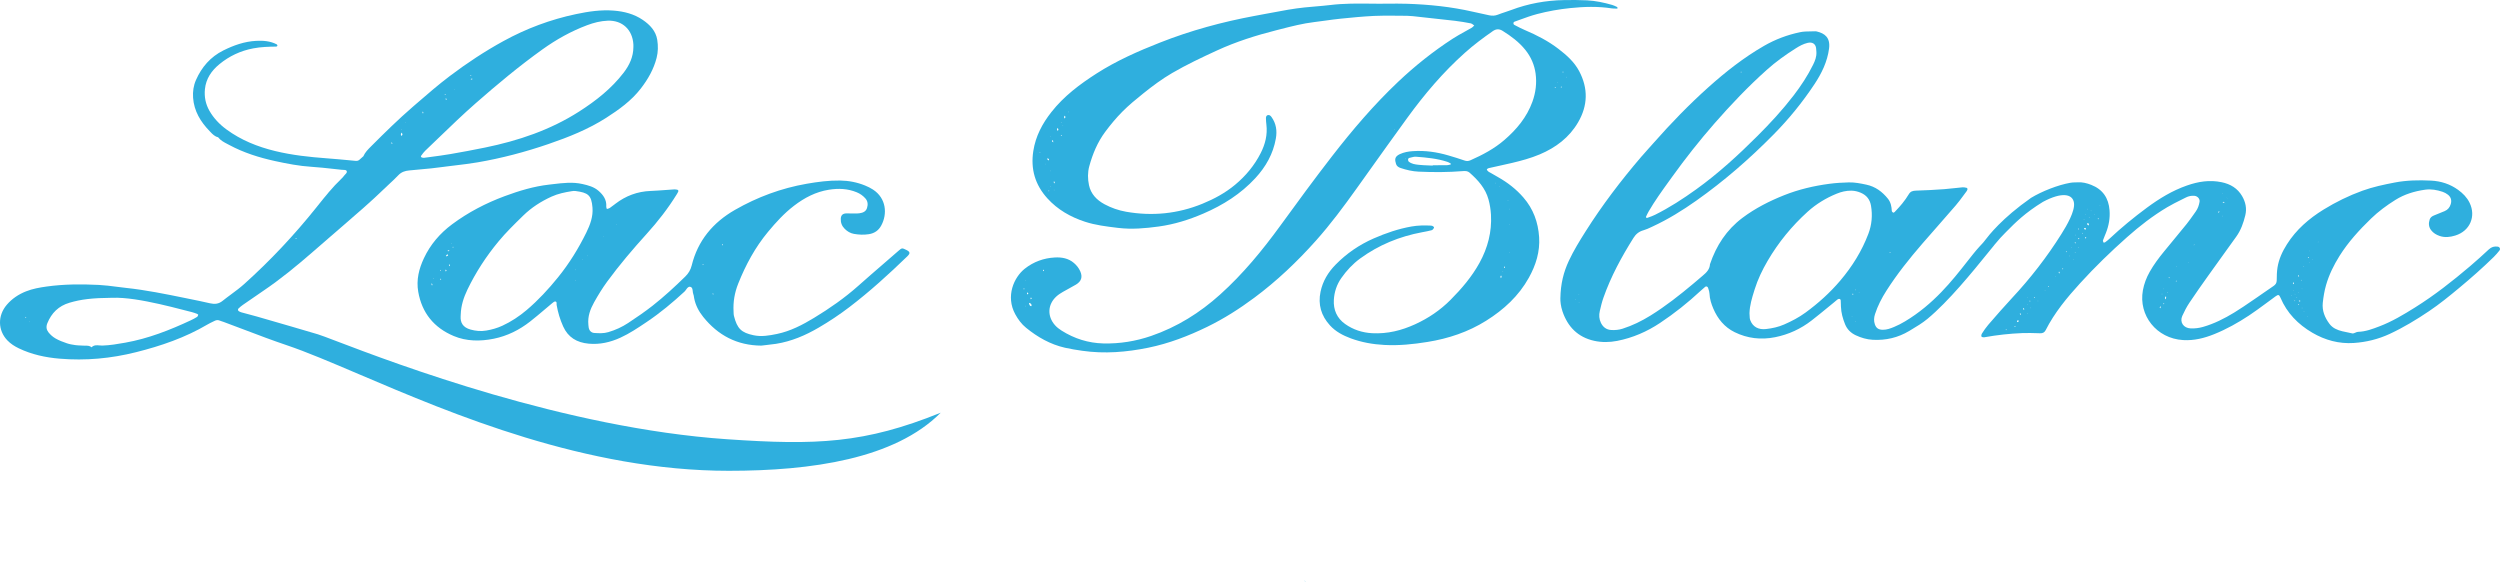 <?xml version="1.0" encoding="UTF-8"?> <svg xmlns="http://www.w3.org/2000/svg" viewBox="0 0 331 77" fill="none"><path fill-rule="evenodd" clip-rule="evenodd" d="M182.549 0.493C182.939 0.493 183.328 0.49 183.718 0.486C184.58 0.479 185.442 0.472 186.303 0.5C189.234 0.596 192.143 0.894 195.006 1.551C195.726 1.717 196.45 1.877 197.174 2.026C197.561 2.105 197.939 2.096 198.322 1.942C198.64 1.816 198.966 1.708 199.292 1.6C199.558 1.512 199.824 1.424 200.085 1.326C202.333 0.479 204.663 0.054 207.064 0.011C208.079 -0.006 209.097 -0.009 210.113 0.044C211.244 0.102 212.352 0.337 213.439 0.649C213.656 0.712 213.862 0.811 214.065 0.91L214.082 0.918C214.117 0.934 214.136 0.979 214.155 1.024C214.159 1.034 214.163 1.044 214.167 1.054C214.17 1.059 214.173 1.065 214.175 1.07C214.177 1.074 214.179 1.077 214.181 1.081C214.182 1.083 214.184 1.086 214.185 1.088C214.18 1.091 214.175 1.093 214.169 1.096C214.164 1.099 214.159 1.103 214.153 1.106C214.129 1.121 214.103 1.136 214.079 1.136C214.019 1.135 213.958 1.135 213.898 1.135H213.897C213.724 1.134 213.549 1.134 213.381 1.107C211.553 0.826 209.731 0.882 207.896 1.071C206.411 1.225 204.954 1.482 203.522 1.858C202.747 2.062 201.99 2.338 201.234 2.613C201.002 2.697 200.771 2.781 200.539 2.864C200.328 2.938 200.319 3.204 200.515 3.305L200.632 3.366C201.04 3.579 201.448 3.793 201.871 3.972C203.456 4.644 204.974 5.424 206.338 6.47C207.42 7.3 208.435 8.198 209.081 9.417C210.29 11.703 210.236 13.978 208.936 16.202C207.766 18.206 205.997 19.54 203.853 20.445C202.663 20.946 201.422 21.28 200.169 21.577C199.59 21.714 199.009 21.841 198.428 21.968L198.427 21.968C197.98 22.066 197.533 22.164 197.088 22.266C196.997 22.287 196.848 22.398 196.857 22.439C196.877 22.537 196.968 22.633 197.051 22.705C197.137 22.779 197.25 22.825 197.351 22.882C197.686 23.077 198.023 23.271 198.361 23.463C199.624 24.178 200.748 25.052 201.697 26.146C203.014 27.662 203.649 29.428 203.78 31.391C203.907 33.325 203.353 35.091 202.421 36.77C201.079 39.189 199.097 41.005 196.759 42.469C194.39 43.952 191.782 44.825 189.011 45.272C187.114 45.579 185.216 45.776 183.295 45.672C181.764 45.591 180.273 45.327 178.833 44.794C177.796 44.41 176.834 43.899 176.091 43.084C174.923 41.807 174.484 40.324 174.84 38.623C175.132 37.227 175.838 36.058 176.829 35.045C178.279 33.562 179.971 32.404 181.882 31.566C183.489 30.863 185.145 30.294 186.889 29.987C187.742 29.836 188.599 29.829 189.459 29.87C189.707 29.882 189.918 30.055 189.852 30.186C189.793 30.309 189.668 30.448 189.545 30.482C189.18 30.581 188.806 30.651 188.432 30.721L188.432 30.721L188.413 30.724L188.287 30.748C185.287 31.309 182.532 32.437 180.082 34.227C179.106 34.94 178.289 35.82 177.597 36.804C176.984 37.675 176.66 38.659 176.601 39.705C176.53 41.008 176.996 42.119 178.097 42.899C179.165 43.654 180.362 44.048 181.698 44.118C183.707 44.221 185.577 43.751 187.367 42.932C189.116 42.131 190.684 41.075 192.04 39.712C193.522 38.224 194.868 36.648 195.881 34.812C196.982 32.816 197.535 30.69 197.405 28.42C197.365 27.739 197.257 27.048 197.073 26.39C196.671 24.934 195.692 23.842 194.571 22.858C194.321 22.638 194.032 22.628 193.698 22.654C191.745 22.813 189.791 22.813 187.835 22.726C187.009 22.69 186.214 22.503 185.434 22.242C185.172 22.153 184.929 21.999 184.84 21.726C184.659 21.157 184.615 20.74 185.344 20.404C185.881 20.157 186.452 20.053 187.043 20.013C188.665 19.9 190.239 20.128 191.785 20.584C192.496 20.792 193.205 21.011 193.904 21.253C194.186 21.352 194.419 21.337 194.686 21.22C196.298 20.509 197.849 19.684 199.175 18.539C200.804 17.136 202.153 15.516 202.892 13.469C203.331 12.25 203.485 11.005 203.314 9.743C203.159 8.591 202.698 7.528 201.959 6.609C201.128 5.575 200.073 4.786 198.945 4.083C198.496 3.804 198.086 3.816 197.645 4.123C196.369 5.011 195.128 5.937 193.97 6.972C191.064 9.561 188.576 12.507 186.305 15.631C184.52 18.087 182.756 20.559 180.992 23.029L180.988 23.035C180.537 23.666 180.087 24.298 179.636 24.929C177.933 27.312 176.186 29.666 174.232 31.859C171.756 34.633 169.071 37.191 166.068 39.422C164.103 40.883 162.043 42.196 159.833 43.273C157.341 44.487 154.755 45.48 152.032 46.037C149.158 46.625 146.244 46.867 143.303 46.445C142.528 46.335 141.762 46.212 141.002 46.04C139.052 45.596 137.381 44.638 135.858 43.403C135.245 42.906 134.791 42.287 134.421 41.608C133.115 39.215 134.251 36.708 135.679 35.578C136.841 34.659 138.188 34.169 139.665 34.09C140.565 34.042 141.46 34.191 142.189 34.82C142.549 35.129 142.832 35.484 143.023 35.914C143.357 36.663 143.18 37.248 142.461 37.678C142.159 37.858 141.848 38.027 141.537 38.196C141.267 38.342 140.995 38.489 140.73 38.645C140.43 38.82 140.129 39.009 139.874 39.242C138.694 40.31 138.642 41.874 139.67 43.043C139.92 43.328 140.237 43.573 140.563 43.777C142.24 44.833 144.085 45.423 146.079 45.471C148.245 45.524 150.362 45.183 152.408 44.48C155.852 43.297 158.854 41.418 161.538 39.002C164.577 36.267 167.14 33.147 169.527 29.865C171.769 26.779 174.025 23.701 176.363 20.684C179.059 17.208 181.914 13.858 185.127 10.818C187.355 8.711 189.749 6.806 192.327 5.131C192.852 4.79 193.403 4.485 193.953 4.181L193.956 4.18C194.256 4.014 194.555 3.849 194.851 3.677C194.937 3.627 195.01 3.554 195.082 3.481C195.117 3.445 195.153 3.41 195.19 3.377C195.171 3.365 195.153 3.352 195.134 3.338C195.107 3.318 195.08 3.297 195.053 3.276C194.952 3.196 194.85 3.116 194.736 3.094C194.049 2.962 193.355 2.842 192.658 2.758C190.799 2.54 188.937 2.336 187.073 2.141C186.607 2.093 186.136 2.089 185.667 2.086C185.366 2.085 185.065 2.082 184.764 2.079H184.763C183.813 2.07 182.862 2.06 181.914 2.108C180.433 2.182 178.956 2.324 177.479 2.475C176.805 2.544 176.134 2.637 175.463 2.73L175.459 2.73C174.972 2.798 174.484 2.865 173.996 2.924C172.5 3.104 171.046 3.477 169.596 3.848L169.595 3.848C169.386 3.902 169.177 3.955 168.968 4.008C166.282 4.69 163.642 5.525 161.123 6.684C159.109 7.61 157.103 8.558 155.187 9.673C153.84 10.458 152.597 11.387 151.387 12.356C150.421 13.131 149.459 13.916 148.586 14.799C147.767 15.626 147.034 16.514 146.339 17.443C145.309 18.825 144.667 20.377 144.22 22.011C143.994 22.834 144.009 23.693 144.183 24.519C144.426 25.675 145.199 26.482 146.236 27.041C147.131 27.523 148.091 27.857 149.094 28.034C152.565 28.643 155.938 28.308 159.2 26.976C160.76 26.338 162.222 25.548 163.52 24.468C164.94 23.288 166.088 21.903 166.917 20.269C167.52 19.082 167.832 17.834 167.67 16.495C167.638 16.229 167.616 15.962 167.611 15.694C167.606 15.502 167.633 15.295 167.869 15.24C168.092 15.187 168.237 15.341 168.35 15.497C168.972 16.361 169.102 17.33 168.923 18.343C168.568 20.361 167.601 22.076 166.206 23.588C164.282 25.671 161.94 27.151 159.333 28.274C157.429 29.095 155.454 29.714 153.399 29.992C151.625 30.232 149.84 30.395 148.027 30.172L147.901 30.157L147.9 30.157L147.9 30.157C146.464 29.982 145.036 29.808 143.663 29.361C141.745 28.735 140.033 27.763 138.672 26.261C137.038 24.459 136.439 22.371 136.81 19.991C137.114 18.043 137.992 16.377 139.206 14.835C140.855 12.737 142.954 11.161 145.186 9.731C147.814 8.046 150.661 6.789 153.566 5.645C157.635 4.039 161.842 2.897 166.147 2.098C166.632 2.009 167.117 1.918 167.602 1.826C168.573 1.644 169.544 1.462 170.518 1.292C171.246 1.165 171.985 1.066 172.72 0.987C173.218 0.934 173.716 0.892 174.215 0.85L174.218 0.85C174.847 0.796 175.476 0.743 176.103 0.668C177.926 0.444 179.753 0.464 181.579 0.484C181.902 0.487 182.226 0.491 182.549 0.493ZM139.488 18.918C139.481 18.907 139.477 18.895 139.474 18.882L139.492 18.896C139.5 18.902 139.508 18.908 139.517 18.914L139.552 18.94C139.53 18.935 139.498 18.933 139.488 18.918ZM139.44 18.8L139.439 18.815C139.429 18.81 139.42 18.806 139.41 18.802C139.364 18.782 139.319 18.762 139.299 18.727C139.282 18.697 139.293 18.653 139.304 18.608C139.308 18.595 139.311 18.581 139.314 18.568C139.315 18.562 139.316 18.555 139.316 18.549C139.323 18.554 139.331 18.56 139.338 18.565C139.341 18.567 139.344 18.568 139.346 18.57C139.351 18.573 139.355 18.576 139.359 18.578L139.359 18.579C139.393 18.6 139.426 18.622 139.434 18.65C139.449 18.696 139.445 18.749 139.44 18.8ZM189.69 21.925V21.877L190.159 21.878C190.628 21.879 191.097 21.879 191.564 21.872C191.68 21.87 191.798 21.842 191.915 21.814C191.936 21.809 191.956 21.804 191.976 21.799C191.992 21.795 192.007 21.792 192.023 21.788C192.052 21.781 192.099 21.75 192.099 21.731C192.096 21.697 192.074 21.649 192.045 21.632C192.02 21.619 191.995 21.605 191.971 21.592C191.858 21.53 191.746 21.468 191.628 21.428C190.284 20.987 188.886 20.857 187.485 20.752C187.259 20.734 187.025 20.796 186.793 20.858L186.793 20.858C186.718 20.878 186.644 20.898 186.57 20.915C186.511 20.929 186.43 21.02 186.428 21.078C186.425 21.184 186.442 21.328 186.511 21.388C186.879 21.707 187.36 21.769 187.818 21.819C188.26 21.869 188.703 21.886 189.148 21.902L189.154 21.903C189.333 21.909 189.511 21.916 189.69 21.925ZM136.333 40.111C136.309 40.11 136.29 40.11 136.28 40.118C136.258 40.139 136.233 40.182 136.243 40.206C136.282 40.305 136.324 40.406 136.388 40.49C136.406 40.514 136.451 40.52 136.495 40.526L136.495 40.526C136.516 40.528 136.536 40.531 136.554 40.535C136.558 40.515 136.564 40.493 136.57 40.471C136.583 40.424 136.596 40.377 136.579 40.346C136.542 40.285 136.49 40.231 136.439 40.18L136.439 40.179C136.423 40.164 136.408 40.149 136.394 40.133C136.387 40.126 136.38 40.118 136.373 40.111C136.359 40.111 136.346 40.111 136.333 40.111H136.333ZM138.703 20.975C138.677 20.996 138.647 21.02 138.62 21.042C138.694 21.114 138.769 21.184 138.843 21.256C138.848 21.237 138.855 21.218 138.862 21.198C138.88 21.148 138.898 21.098 138.882 21.064C138.866 21.032 138.817 21.016 138.768 20.999L138.754 20.995C138.749 20.993 138.744 20.991 138.74 20.99C138.727 20.985 138.714 20.98 138.703 20.975ZM140.133 17.145C140.107 17.076 140.077 17.009 140.05 16.939C140.038 16.959 140.023 16.979 140.007 16.999C139.975 17.043 139.941 17.087 139.945 17.126C139.95 17.18 139.986 17.232 140.021 17.283C140.035 17.304 140.05 17.326 140.062 17.347C140.089 17.28 140.111 17.212 140.133 17.145ZM140.977 15.31C140.966 15.33 140.953 15.35 140.94 15.37C140.911 15.414 140.881 15.457 140.881 15.502C140.88 15.545 140.905 15.588 140.931 15.632C140.938 15.643 140.945 15.654 140.951 15.665C140.957 15.676 140.963 15.687 140.968 15.698L140.97 15.694L140.972 15.689C140.982 15.673 140.992 15.657 141.002 15.641C141.031 15.596 141.06 15.551 141.06 15.504C141.062 15.457 141.035 15.411 141.007 15.364C140.997 15.346 140.986 15.328 140.977 15.31ZM198.815 36.651C198.79 36.588 198.766 36.523 198.741 36.461C198.732 36.481 198.72 36.5 198.709 36.52C198.684 36.562 198.66 36.603 198.658 36.646C198.656 36.688 198.679 36.732 198.701 36.776C198.711 36.795 198.721 36.816 198.729 36.835C198.734 36.822 198.74 36.809 198.746 36.797C198.753 36.782 198.76 36.767 198.767 36.751C198.776 36.733 198.785 36.714 198.794 36.695C198.801 36.68 198.808 36.666 198.815 36.651ZM138.893 25.321C138.894 25.317 138.896 25.312 138.897 25.307C138.904 25.284 138.911 25.261 138.91 25.239C138.91 25.227 138.873 25.217 138.853 25.205C138.851 25.214 138.848 25.223 138.845 25.233L138.845 25.233L138.845 25.234C138.844 25.238 138.842 25.243 138.841 25.248C138.839 25.253 138.839 25.257 138.837 25.262C138.837 25.265 138.836 25.269 138.835 25.272C138.833 25.282 138.833 25.291 138.833 25.301C138.833 25.313 138.87 25.325 138.89 25.335C138.891 25.33 138.892 25.326 138.893 25.321ZM137.666 20.198L137.666 20.199C137.663 20.211 137.66 20.223 137.657 20.235C137.656 20.24 137.655 20.245 137.654 20.25C137.683 20.229 137.712 20.205 137.744 20.183C137.738 20.18 137.733 20.177 137.727 20.174L137.718 20.17C137.714 20.167 137.709 20.165 137.705 20.163C137.701 20.16 137.696 20.158 137.692 20.155C137.687 20.152 137.683 20.15 137.678 20.147C137.674 20.164 137.67 20.181 137.666 20.198ZM206.691 11.605C206.699 11.599 206.709 11.593 206.718 11.588C206.727 11.582 206.737 11.576 206.744 11.57C206.752 11.564 206.757 11.558 206.76 11.55C206.77 11.519 206.757 11.48 206.752 11.447C206.744 11.452 206.735 11.456 206.726 11.461C206.696 11.478 206.665 11.495 206.645 11.519C206.641 11.522 206.648 11.536 206.658 11.552C206.661 11.556 206.663 11.56 206.666 11.564L206.67 11.57L206.67 11.571L206.67 11.571C206.673 11.576 206.677 11.581 206.68 11.586C206.684 11.592 206.688 11.599 206.691 11.605ZM139.579 24.01C139.57 24.018 139.558 24.026 139.546 24.034C139.52 24.051 139.495 24.068 139.498 24.08C139.508 24.125 139.527 24.17 139.546 24.214C139.555 24.235 139.564 24.256 139.572 24.276C139.582 24.268 139.595 24.259 139.608 24.25C139.634 24.233 139.659 24.216 139.657 24.207C139.645 24.159 139.624 24.112 139.603 24.066L139.595 24.048L139.589 24.033C139.585 24.025 139.582 24.018 139.579 24.01ZM205.967 11.603L205.967 11.602C205.964 11.583 205.96 11.564 205.951 11.559C205.931 11.549 205.906 11.549 205.881 11.548C205.871 11.548 205.862 11.548 205.852 11.547C205.862 11.586 205.869 11.622 205.879 11.66C205.891 11.656 205.903 11.652 205.915 11.648C205.934 11.641 205.953 11.635 205.972 11.629L205.971 11.626L205.971 11.622C205.97 11.62 205.97 11.617 205.969 11.615C205.968 11.611 205.968 11.607 205.967 11.603ZM199.23 35.292C199.221 35.294 199.212 35.296 199.203 35.297C199.181 35.301 199.16 35.305 199.154 35.316C199.139 35.345 199.126 35.393 199.139 35.419C199.183 35.511 199.232 35.499 199.259 35.389C199.266 35.36 199.242 35.324 199.23 35.292ZM138.206 35.878C138.208 35.868 138.211 35.857 138.214 35.846C138.222 35.819 138.231 35.793 138.22 35.772C138.176 35.679 138.127 35.688 138.1 35.799C138.094 35.822 138.109 35.852 138.123 35.879L138.127 35.888C138.129 35.891 138.131 35.894 138.132 35.897C138.137 35.902 138.181 35.885 138.206 35.878ZM136.157 38.906L136.061 38.719C136.03 38.74 135.976 38.762 135.973 38.784C135.971 38.83 135.982 38.874 135.993 38.919C135.995 38.929 135.998 38.94 136 38.95C136.002 38.959 136.004 38.967 136.005 38.975C136.057 38.954 136.108 38.93 136.157 38.906ZM136.596 39.568C136.572 39.511 136.55 39.451 136.525 39.393C136.522 39.395 136.518 39.397 136.514 39.398C136.51 39.401 136.504 39.403 136.499 39.406C136.475 39.416 136.451 39.427 136.449 39.439C136.444 39.479 136.447 39.519 136.451 39.559C136.452 39.578 136.453 39.596 136.454 39.614C136.501 39.597 136.547 39.583 136.596 39.568ZM140.496 18.004C140.503 18 140.511 17.996 140.519 17.993C140.539 17.983 140.56 17.973 140.565 17.959C140.568 17.95 140.569 17.941 140.568 17.932C140.568 17.929 140.568 17.927 140.568 17.924C140.567 17.914 140.565 17.904 140.563 17.895L140.561 17.886C140.561 17.883 140.56 17.881 140.56 17.879C140.56 17.877 140.559 17.875 140.559 17.873C140.559 17.87 140.558 17.866 140.558 17.863L140.552 17.866L140.538 17.873L140.537 17.873C140.507 17.889 140.477 17.904 140.455 17.925C140.452 17.927 140.453 17.932 140.457 17.94C140.462 17.951 140.471 17.965 140.481 17.979C140.486 17.988 140.492 17.997 140.496 18.004ZM206.934 9.604C206.956 9.585 206.995 9.568 206.998 9.546C207 9.531 206.983 9.515 206.966 9.498C206.963 9.494 206.958 9.49 206.954 9.486C206.953 9.484 206.952 9.483 206.951 9.481C206.949 9.48 206.948 9.478 206.946 9.477L206.944 9.479C206.941 9.481 206.939 9.482 206.937 9.484C206.932 9.488 206.927 9.491 206.922 9.495C206.911 9.501 206.901 9.508 206.894 9.515C206.891 9.518 206.888 9.522 206.886 9.525C206.884 9.528 206.883 9.531 206.882 9.534C206.881 9.551 206.898 9.568 206.915 9.583L206.915 9.584C206.922 9.591 206.929 9.597 206.934 9.604ZM207.417 10.168L207.378 10.24L207.444 10.244L207.417 10.168ZM206.189 10.923L206.242 10.957L206.25 10.902L206.189 10.923ZM141.448 14.77L141.406 14.842L141.477 14.849L141.448 14.77ZM140.462 16.193L140.524 16.238L140.533 16.162L140.462 16.193ZM140.685 16.658L140.742 16.694L140.749 16.637L140.685 16.658ZM184.6 17.102L184.652 17.143L184.661 17.08L184.6 17.102ZM139.103 18.004L139.066 18.055L139.123 18.064L139.103 18.004ZM186.096 21.049L186.028 21.004L186.016 21.073L186.096 21.049ZM138.392 21.762L138.426 21.707L138.375 21.699L138.392 21.762ZM139.061 22.628L139.111 22.666L139.12 22.606L139.061 22.628ZM198.035 24.195L197.993 24.253L198.06 24.262L198.035 24.195ZM139.064 24.687L139.12 24.73L139.13 24.663L139.064 24.687ZM198.499 24.663L198.462 24.713L198.518 24.723L198.499 24.663ZM139.525 25.155L139.582 25.193L139.589 25.131L139.525 25.155ZM199.656 26.587L199.698 26.525L199.629 26.515L199.656 26.587ZM199.892 27.724L199.931 27.667L199.872 27.657L199.892 27.724ZM199.857 29.75L199.906 29.786L199.914 29.728L199.857 29.75ZM199.86 33.423L199.914 33.459L199.921 33.402L199.86 33.423ZM199.016 35.959L198.957 35.919L198.95 35.983L199.016 35.959ZM135.853 37.111L135.802 37.073L135.792 37.133L135.853 37.111ZM135.571 38.318C135.578 38.312 135.588 38.305 135.597 38.298C135.619 38.284 135.64 38.27 135.64 38.254C135.642 38.236 135.621 38.217 135.601 38.199C135.594 38.192 135.587 38.185 135.581 38.179C135.577 38.182 135.572 38.186 135.568 38.19C135.564 38.193 135.559 38.196 135.555 38.199C135.546 38.205 135.537 38.211 135.53 38.218C135.525 38.222 135.52 38.226 135.518 38.23C135.514 38.235 135.512 38.239 135.512 38.244C135.512 38.258 135.528 38.273 135.544 38.29L135.552 38.297C135.554 38.299 135.556 38.301 135.559 38.304L135.561 38.306L135.564 38.309C135.566 38.312 135.569 38.315 135.571 38.318ZM135.821 40.473L135.78 40.55L135.851 40.554L135.821 40.473Z" fill="#2FAFDE"></path><path fill-rule="evenodd" clip-rule="evenodd" d="M96.246 58.154C108.11 58.968 114.449 58.726 124.552 54.642C118.457 60.767 107.441 62.334 96.496 62.334C77.533 62.334 59.866 54.805 47.608 49.581L47.608 49.581C43.834 47.973 40.572 46.583 37.944 45.699C36.08 45.072 34.242 44.374 32.403 43.675L32.403 43.675L32.402 43.675L32.399 43.674C31.471 43.321 30.543 42.968 29.612 42.625C29.535 42.597 29.456 42.572 29.377 42.547L29.377 42.547C29.27 42.513 29.163 42.478 29.06 42.436C28.819 42.333 28.604 42.388 28.388 42.496C28.306 42.536 28.224 42.576 28.142 42.615C27.908 42.729 27.674 42.842 27.453 42.973C24.512 44.706 21.321 45.8 18.012 46.63C14.686 47.467 11.32 47.775 7.906 47.489C6.034 47.333 4.199 46.94 2.492 46.119C1.928 45.848 1.403 45.514 0.971 45.061C-0.292 43.734 -0.329 41.792 0.895 40.358C1.584 39.551 2.445 38.973 3.444 38.577C4.322 38.23 5.244 38.066 6.169 37.937C8.46 37.617 10.771 37.608 13.074 37.723C13.868 37.763 14.66 37.865 15.452 37.967C15.861 38.02 16.27 38.072 16.68 38.117C19.321 38.4 21.916 38.929 24.51 39.459L24.846 39.528L25.049 39.569L25.05 39.569C25.975 39.757 26.9 39.944 27.819 40.158C28.429 40.3 28.957 40.245 29.462 39.84C29.833 39.541 30.217 39.258 30.601 38.974L30.601 38.973C31.184 38.542 31.768 38.11 32.305 37.63C35.8 34.496 38.994 31.084 41.916 27.43L42.062 27.246C43.048 26.011 44.035 24.774 45.188 23.677C45.328 23.545 45.462 23.401 45.573 23.245C45.611 23.191 45.662 23.14 45.714 23.087C45.86 22.94 46.008 22.79 45.867 22.592C45.801 22.499 45.603 22.493 45.412 22.488H45.411C45.341 22.485 45.272 22.483 45.21 22.477C44.843 22.439 44.475 22.398 44.108 22.357L44.106 22.357C43.156 22.252 42.206 22.146 41.253 22.086C39.61 21.983 38.005 21.671 36.409 21.323C34.306 20.862 32.263 20.221 30.367 19.202C30.287 19.159 30.206 19.117 30.124 19.074L30.123 19.074L30.122 19.073C29.664 18.836 29.201 18.597 28.876 18.173C28.439 18.075 28.145 17.769 27.861 17.471L27.86 17.47L27.838 17.447C27.827 17.435 27.816 17.423 27.805 17.412L27.798 17.405C27.788 17.395 27.779 17.385 27.77 17.376C26.555 16.13 25.692 14.71 25.564 12.939C25.506 12.121 25.621 11.327 25.952 10.583C26.703 8.882 27.863 7.531 29.577 6.676C30.946 5.995 32.371 5.489 33.919 5.409C34.861 5.361 35.788 5.431 36.644 5.875C36.696 5.901 36.737 6.005 36.73 6.067C36.725 6.108 36.627 6.168 36.571 6.168C35.555 6.18 34.544 6.213 33.539 6.403C31.849 6.72 30.348 7.43 29.045 8.502C28.005 9.357 27.271 10.417 27.132 11.806C27.029 12.831 27.227 13.788 27.728 14.669C28.285 15.643 29.052 16.452 29.975 17.131C31.913 18.556 34.1 19.432 36.428 19.998C38.668 20.543 40.956 20.79 43.255 20.96C44.312 21.038 45.367 21.137 46.422 21.237H46.422L46.422 21.237L46.425 21.238L46.431 21.238C46.654 21.259 46.876 21.28 47.099 21.301C47.312 21.32 47.476 21.26 47.623 21.121C47.76 20.995 47.9 20.872 48.039 20.75L48.109 20.689C48.331 20.176 48.721 19.786 49.108 19.399L49.169 19.338C50.945 17.56 52.736 15.799 54.644 14.151C54.827 13.993 55.009 13.835 55.191 13.677L55.194 13.675C56.62 12.44 58.046 11.207 59.554 10.067C61.816 8.358 64.181 6.796 66.671 5.431C69.683 3.778 72.881 2.583 76.266 1.868C77.917 1.52 79.57 1.27 81.26 1.405C82.637 1.513 83.956 1.851 85.107 2.638C86.061 3.291 86.834 4.104 87.02 5.275C87.145 6.067 87.138 6.871 86.934 7.665C86.547 9.174 85.791 10.496 84.84 11.725C83.593 13.337 81.96 14.513 80.252 15.605C77.883 17.121 75.283 18.155 72.624 19.067C69.56 20.116 66.44 20.946 63.244 21.493C62.279 21.659 61.303 21.776 60.329 21.893L60.328 21.893L60.327 21.893L60.325 21.893C59.907 21.943 59.489 21.993 59.071 22.047L58.742 22.091C58.194 22.164 57.647 22.236 57.099 22.292C56.13 22.393 55.157 22.482 54.185 22.566C53.623 22.616 53.14 22.774 52.736 23.204C52.381 23.58 52.002 23.932 51.623 24.284C51.407 24.485 51.19 24.686 50.979 24.891C49.149 26.666 47.216 28.332 45.283 29.998L45.283 29.998C44.752 30.456 44.222 30.913 43.694 31.372L41.413 33.351C39.308 35.18 37.159 36.955 34.839 38.52C33.938 39.127 33.046 39.746 32.155 40.367C31.934 40.521 31.724 40.696 31.535 40.888C31.491 40.934 31.515 41.123 31.572 41.169C31.687 41.262 31.839 41.32 31.986 41.363C32.275 41.443 32.566 41.52 32.856 41.596C33.243 41.697 33.631 41.799 34.015 41.91C34.301 41.993 34.587 42.075 34.873 42.158C37.278 42.853 39.684 43.547 42.085 44.262C42.452 44.37 43.314 44.698 44.596 45.186C52.239 48.096 74.796 56.685 96.246 58.154ZM48.175 20.747C48.174 20.745 48.172 20.742 48.171 20.74L48.193 20.755L48.199 20.76L48.209 20.767C48.214 20.771 48.219 20.774 48.224 20.778C48.22 20.776 48.215 20.773 48.21 20.771C48.203 20.767 48.196 20.764 48.19 20.76C48.187 20.758 48.185 20.757 48.183 20.755C48.181 20.753 48.179 20.752 48.178 20.75L48.177 20.749C48.176 20.748 48.176 20.748 48.175 20.747ZM83.861 6.245C83.861 6.206 83.861 6.168 83.862 6.129C83.863 6.053 83.864 5.976 83.861 5.901C83.758 3.948 82.409 2.664 80.461 2.739C79.509 2.775 78.612 3.008 77.736 3.336C75.612 4.133 73.654 5.227 71.819 6.542C68.728 8.757 65.814 11.185 62.967 13.683C61.302 15.142 59.709 16.679 58.115 18.215C57.51 18.798 56.906 19.381 56.297 19.96C56.111 20.138 55.957 20.351 55.804 20.562L55.764 20.617L55.755 20.63C55.745 20.644 55.735 20.657 55.725 20.67C55.706 20.696 55.765 20.821 55.814 20.838C55.917 20.879 56.039 20.908 56.15 20.893C56.292 20.874 56.435 20.855 56.578 20.836C56.699 20.82 56.819 20.804 56.941 20.789C57.836 20.671 58.732 20.553 59.621 20.401C61.156 20.14 62.687 19.849 64.213 19.538C68.638 18.631 72.857 17.212 76.674 14.77C78.911 13.337 80.966 11.722 82.583 9.611C83.35 8.603 83.851 7.519 83.861 6.245ZM14.85 39.427C12.188 39.448 10.702 39.638 9.206 40.08C7.756 40.507 6.819 41.44 6.265 42.803C6.081 43.256 6.147 43.65 6.407 43.986C6.66 44.31 6.993 44.607 7.354 44.813C7.82 45.082 8.337 45.274 8.85 45.45C9.213 45.574 9.603 45.641 9.988 45.694C10.212 45.725 10.439 45.734 10.667 45.743H10.667C10.791 45.748 10.915 45.753 11.038 45.761C11.126 45.767 11.215 45.767 11.304 45.767C11.593 45.766 11.883 45.765 12.122 45.984C12.429 45.665 12.806 45.7 13.174 45.734L13.174 45.734C13.306 45.746 13.436 45.758 13.562 45.754C14.58 45.721 15.578 45.548 16.569 45.373C19.623 44.83 22.479 43.71 25.262 42.407C25.542 42.275 25.82 42.129 26.082 41.965C26.168 41.913 26.217 41.785 26.249 41.682C26.256 41.656 26.146 41.572 26.077 41.548C25.859 41.466 25.64 41.385 25.415 41.327C25.034 41.231 24.654 41.133 24.275 41.035C23.224 40.764 22.174 40.494 21.115 40.259C18.91 39.767 16.685 39.364 14.85 39.427ZM53.287 17.805C53.28 17.783 53.273 17.76 53.266 17.736C53.252 17.693 53.239 17.649 53.221 17.608C53.217 17.596 53.197 17.591 53.176 17.585C53.165 17.582 53.154 17.579 53.145 17.575C53.137 17.604 53.127 17.633 53.118 17.662C53.096 17.73 53.073 17.798 53.072 17.867C53.07 17.896 53.11 17.925 53.149 17.955C53.156 17.96 53.163 17.965 53.169 17.97C53.172 17.971 53.174 17.973 53.176 17.975C53.178 17.977 53.18 17.978 53.181 17.979C53.187 17.984 53.192 17.988 53.197 17.992C53.224 17.932 53.255 17.867 53.287 17.805ZM59.012 12.513C58.992 12.497 58.972 12.482 58.951 12.481C58.919 12.478 58.885 12.5 58.85 12.512C58.86 12.518 58.868 12.525 58.877 12.531C58.897 12.547 58.916 12.561 58.937 12.565C58.961 12.566 58.985 12.555 59.008 12.544L59.017 12.54C59.02 12.539 59.022 12.537 59.025 12.536L59.027 12.535L59.032 12.533L59.035 12.532L59.037 12.531C59.033 12.529 59.029 12.526 59.026 12.523C59.023 12.521 59.02 12.519 59.017 12.517L59.012 12.513ZM56.057 14.957C56.037 14.895 56.017 14.835 55.998 14.775C55.99 14.782 55.98 14.79 55.969 14.798C55.957 14.808 55.945 14.817 55.938 14.826C55.935 14.829 55.934 14.831 55.932 14.833C55.93 14.837 55.929 14.841 55.929 14.844C55.936 14.888 55.951 14.929 55.966 14.97L55.967 14.971C55.973 14.988 55.98 15.006 55.986 15.024C55.99 15.02 55.994 15.016 55.998 15.012C56.004 15.007 56.01 15.001 56.015 14.996L56.023 14.989C56.035 14.978 56.046 14.967 56.057 14.957ZM62.316 10.463C62.321 10.468 62.325 10.473 62.33 10.48L62.335 10.486L62.339 10.491C62.355 10.513 62.372 10.536 62.385 10.535C62.431 10.528 62.474 10.51 62.518 10.493C62.533 10.487 62.549 10.48 62.564 10.475C62.562 10.473 62.56 10.471 62.558 10.468L62.554 10.464L62.55 10.46C62.547 10.455 62.543 10.45 62.539 10.445C62.523 10.424 62.506 10.404 62.493 10.405C62.449 10.411 62.405 10.428 62.361 10.446C62.355 10.448 62.349 10.451 62.342 10.453L62.33 10.458C62.325 10.459 62.321 10.461 62.316 10.463ZM59.064 13.009C59.056 13.016 59.046 13.023 59.035 13.03C59.014 13.045 58.994 13.06 58.995 13.071C59.002 13.109 59.017 13.148 59.032 13.186C59.04 13.205 59.048 13.225 59.054 13.244C59.063 13.236 59.076 13.227 59.089 13.219C59.109 13.206 59.129 13.193 59.128 13.184C59.115 13.121 59.086 13.064 59.064 13.009ZM39.284 31.594C39.278 31.59 39.272 31.585 39.266 31.581C39.246 31.567 39.226 31.553 39.205 31.552C39.191 31.551 39.176 31.554 39.161 31.56C39.151 31.564 39.141 31.568 39.131 31.572L39.13 31.573C39.124 31.576 39.117 31.578 39.111 31.581C39.109 31.581 39.107 31.582 39.105 31.583C39.103 31.584 39.102 31.585 39.099 31.585C39.108 31.59 39.117 31.596 39.126 31.602C39.148 31.618 39.17 31.634 39.195 31.636C39.216 31.637 39.238 31.627 39.261 31.617L39.268 31.614C39.278 31.61 39.288 31.605 39.298 31.602C39.294 31.599 39.289 31.597 39.284 31.594ZM51.941 18.986L51.944 18.983L51.947 18.981C51.958 18.972 51.969 18.963 51.98 18.954C51.976 18.952 51.971 18.95 51.967 18.947L51.947 18.935C51.906 18.912 51.865 18.888 51.821 18.873C51.812 18.87 51.795 18.89 51.777 18.91C51.773 18.914 51.77 18.918 51.767 18.922L51.763 18.926C51.759 18.93 51.755 18.934 51.752 18.938C51.803 18.962 51.855 18.988 51.904 19.014L51.919 19.003L51.936 18.989L51.938 18.987L51.938 18.987L51.941 18.986ZM3.466 42.035C3.451 42.006 3.436 41.98 3.422 41.951C3.412 41.958 3.398 41.967 3.386 41.975C3.37 41.985 3.357 41.994 3.358 41.996C3.372 42.027 3.39 42.056 3.408 42.084C3.413 42.091 3.417 42.098 3.421 42.105L3.427 42.114L3.432 42.121C3.438 42.107 3.443 42.093 3.449 42.078L3.451 42.072C3.453 42.066 3.455 42.06 3.458 42.055C3.459 42.05 3.461 42.046 3.463 42.042L3.466 42.035ZM62.403 10.012C62.392 10 62.383 9.988 62.374 9.976C62.365 9.965 62.356 9.954 62.346 9.942C62.342 9.945 62.338 9.949 62.333 9.952C62.329 9.955 62.325 9.957 62.321 9.96C62.313 9.966 62.305 9.971 62.298 9.977C62.289 9.984 62.283 9.991 62.282 10C62.281 10.016 62.299 10.033 62.316 10.049C62.319 10.052 62.321 10.054 62.324 10.057L62.326 10.059L62.329 10.062C62.331 10.063 62.332 10.065 62.334 10.067C62.356 10.05 62.38 10.031 62.403 10.012ZM60.182 11.826L60.231 11.862L60.242 11.806L60.182 11.826ZM53.645 16.255L53.68 16.197L53.631 16.19L53.645 16.255ZM53.224 17.121L53.167 17.08L53.157 17.145L53.224 17.121ZM3.834 42.611L3.893 42.647L3.9 42.587L3.834 42.611Z" fill="#2FAFDE"></path><path fill-rule="evenodd" clip-rule="evenodd" d="M207.714 34.534C207.025 36.012 206.625 37.555 206.593 39.504C206.578 39.883 206.649 40.564 206.873 41.229C207.567 43.264 208.904 44.65 211.087 45.128C212.085 45.346 213.108 45.33 214.116 45.133C216.174 44.73 218.06 43.909 219.787 42.76C221.698 41.49 223.489 40.065 225.162 38.505C225.361 38.321 225.564 38.143 225.773 37.97C225.895 37.87 226.096 37.939 226.145 38.102C226.161 38.155 226.179 38.208 226.196 38.261C226.262 38.465 226.329 38.669 226.337 38.877C226.366 39.58 226.575 40.235 226.847 40.869C227.423 42.212 228.321 43.319 229.665 43.978C231.358 44.809 233.158 45.02 235.025 44.645C236.823 44.286 238.432 43.537 239.862 42.428C240.56 41.887 241.244 41.327 241.927 40.767C242.173 40.566 242.419 40.364 242.666 40.163C242.756 40.09 242.845 40.016 242.933 39.941C242.979 39.901 243.025 39.862 243.072 39.823C243.144 39.763 243.217 39.703 243.291 39.645C243.485 39.496 243.698 39.573 243.713 39.794C243.724 39.963 243.728 40.134 243.732 40.304C243.734 40.401 243.737 40.498 243.74 40.595C243.769 41.409 243.983 42.179 244.287 42.93C244.56 43.604 245.048 44.084 245.705 44.391C246.414 44.722 247.16 44.946 247.952 44.989C249.681 45.082 251.295 44.708 252.768 43.825L253.005 43.683L253.005 43.682C253.76 43.231 254.518 42.778 255.192 42.22C257.995 39.903 261.178 35.977 263.115 33.585L263.118 33.582L263.35 33.297C263.435 33.192 263.517 33.091 263.595 32.993C263.605 32.983 263.613 32.973 263.623 32.963C263.63 32.953 263.637 32.944 263.645 32.934L263.688 32.882C263.79 32.757 263.885 32.639 263.978 32.528C264.005 32.493 264.033 32.458 264.058 32.421C264.66 31.685 265.06 31.259 265.488 30.832C265.517 30.803 265.548 30.773 265.575 30.744L265.635 30.683C265.685 30.633 265.738 30.581 265.788 30.529L265.79 30.529C266.772 29.535 268.115 28.176 270.48 26.731C272.988 25.383 274.425 25.661 274.595 26.856C274.752 27.955 273.632 29.867 272.935 30.976C271.027 34.016 268.832 36.845 266.373 39.48C265.353 40.575 264.373 41.704 263.392 42.834L263.223 43.031C262.92 43.379 262.665 43.767 262.415 44.154C262.34 44.267 262.295 44.471 262.35 44.566C262.4 44.645 262.625 44.674 262.757 44.65C264.41 44.353 266.077 44.168 267.755 44.101C268.455 44.073 269.16 44.095 269.86 44.117C269.94 44.12 270.02 44.123 270.1 44.125C270.452 44.137 270.683 44.031 270.848 43.71C272.022 41.392 273.67 39.405 275.418 37.488C277.37 35.345 279.452 33.327 281.625 31.398C283.28 29.93 285.025 28.576 286.935 27.439C287.55 27.073 288.195 26.753 288.84 26.433C289.033 26.337 289.223 26.242 289.415 26.146C289.765 25.968 290.147 25.889 290.55 25.927C290.955 25.966 291.285 26.331 291.223 26.714C291.145 27.17 291 27.607 290.725 27.991C290.668 28.072 290.61 28.154 290.553 28.236L290.45 28.381C290.142 28.817 289.835 29.255 289.5 29.671C288.94 30.365 288.373 31.052 287.803 31.74C287.363 32.271 286.923 32.803 286.488 33.337C285.805 34.174 285.16 35.038 284.627 35.979C284.188 36.756 283.877 37.565 283.717 38.443C283.123 41.745 285.502 44.816 289.053 45.027C290.495 45.111 291.837 44.775 293.155 44.245C294.788 43.587 296.315 42.731 297.77 41.769C298.5 41.286 299.202 40.767 299.908 40.248L299.908 40.248C300.233 40.007 300.558 39.767 300.885 39.53C300.96 39.478 301.033 39.423 301.103 39.368C301.135 39.344 301.168 39.32 301.2 39.296C301.21 39.288 301.223 39.279 301.233 39.27C301.243 39.264 301.25 39.258 301.26 39.252C301.642 38.973 301.755 38.99 301.938 39.424C302.795 41.447 304.265 42.947 306.155 44.053C307.837 45.037 309.683 45.543 311.642 45.411C313.283 45.301 314.877 44.912 316.382 44.216C318.223 43.362 319.947 42.316 321.623 41.185C323.01 40.25 324.3 39.199 325.582 38.133C327.165 36.821 328.7 35.463 330.168 34.028C330.442 33.759 330.692 33.467 330.93 33.164C331.095 32.955 330.952 32.689 330.695 32.653C330.24 32.588 329.868 32.699 329.522 33.02C328.702 33.785 327.868 34.539 327.012 35.266C324.707 37.224 322.332 39.091 319.757 40.703C318.243 41.651 316.71 42.572 315.025 43.213C314.113 43.561 313.205 43.907 312.207 43.935C312.09 43.938 311.973 43.989 311.858 44.04C311.795 44.066 311.733 44.093 311.673 44.113L311.665 44.115C311.603 44.136 311.533 44.16 311.473 44.149L311.44 44.142C310.995 44.053 310.548 43.964 310.105 43.856C309.447 43.696 308.837 43.434 308.425 42.882C307.805 42.056 307.428 41.133 307.535 40.099C307.62 39.304 307.752 38.505 307.973 37.737C308.365 36.372 308.993 35.1 309.752 33.886C310.91 32.044 312.363 30.455 313.923 28.944C314.902 27.996 315.993 27.192 317.147 26.47C318.353 25.714 319.692 25.313 321.095 25.114C321.88 25.003 322.655 25.148 323.402 25.395C323.655 25.479 323.902 25.616 324.11 25.781C324.512 26.102 324.625 26.525 324.48 27.019C324.355 27.451 324.098 27.768 323.68 27.948C323.212 28.147 322.745 28.334 322.272 28.521C322.007 28.627 321.783 28.78 321.692 29.052C321.527 29.546 321.543 30.03 321.875 30.47C322.165 30.851 322.553 31.086 323.01 31.242C323.71 31.482 324.4 31.393 325.08 31.184C327.045 30.578 327.84 28.629 326.978 26.856C326.632 26.143 326.092 25.599 325.457 25.138C324.39 24.365 323.175 23.977 321.86 23.912C320.257 23.833 318.652 23.861 317.072 24.164C315.618 24.444 314.17 24.749 312.772 25.256C310.973 25.91 309.262 26.748 307.64 27.748C305.697 28.946 304.015 30.407 302.795 32.336C302.188 33.289 301.723 34.297 301.543 35.405C301.452 35.969 301.442 36.547 301.438 37.118C301.435 37.464 301.293 37.68 301.01 37.87C300.608 38.136 300.215 38.411 299.822 38.688L299.82 38.688L299.817 38.69C299.515 38.903 299.21 39.117 298.902 39.326C298.673 39.481 298.445 39.638 298.215 39.795L298.215 39.795C297.418 40.342 296.623 40.888 295.8 41.389C294.505 42.176 293.155 42.86 291.675 43.285C291.137 43.439 290.598 43.501 290.055 43.482C289.098 43.448 288.56 42.659 288.935 41.824C289.202 41.231 289.505 40.646 289.865 40.103C290.675 38.887 291.52 37.692 292.37 36.499C293.19 35.349 294.015 34.202 294.842 33.055C295.255 32.483 295.668 31.911 296.077 31.338C296.697 30.477 297.035 29.505 297.28 28.495C297.498 27.59 297.31 26.743 296.85 25.956C296.252 24.932 295.32 24.37 294.145 24.125C292.558 23.792 291.045 24.037 289.55 24.562C287.61 25.239 285.897 26.285 284.265 27.489C282.515 28.78 280.842 30.16 279.257 31.643C279.092 31.799 278.905 31.941 278.717 32.077C278.665 32.115 278.522 32.135 278.515 32.118L278.505 32.097L278.502 32.09C278.46 32.001 278.408 31.894 278.435 31.818C278.507 31.599 278.598 31.384 278.688 31.171C278.733 31.067 278.775 30.963 278.817 30.858C279.207 29.884 279.387 28.876 279.303 27.828C279.178 26.237 278.425 25.083 276.88 24.476C276.293 24.248 275.692 24.092 275.053 24.142C274.962 24.146 274.875 24.148 274.785 24.149C274.56 24.153 274.332 24.157 274.108 24.202C272.483 24.483 270.33 25.335 268.908 26.198C265.033 28.919 263.332 31.138 262.78 31.862L262.78 31.863C262.695 31.971 262.637 32.047 262.603 32.084C262.595 32.094 262.582 32.108 262.567 32.125C262.558 32.136 262.548 32.148 262.535 32.161L262.52 32.179L262.502 32.199C262.358 32.353 262.212 32.509 262.07 32.665C261.56 33.222 261.005 33.93 260.38 34.725L260.38 34.726C258.505 37.114 256.012 40.291 252.215 42.556C251.75 42.834 251.262 43.088 250.76 43.295C250.298 43.484 249.821 43.664 249.296 43.662C248.734 43.66 248.413 43.46 248.234 42.947C248.077 42.496 248.104 42.049 248.251 41.596C248.607 40.495 249.134 39.475 249.757 38.498C251.167 36.288 252.805 34.239 254.523 32.252C255.175 31.501 255.833 30.754 256.488 30.007C257.31 29.072 258.132 28.137 258.942 27.194C259.31 26.765 259.645 26.311 259.98 25.857C260.053 25.756 260.127 25.656 260.202 25.556C260.25 25.49 260.3 25.424 260.35 25.359C260.418 25.267 260.473 25.162 260.498 25.054C260.51 25.001 260.457 24.888 260.413 24.879L260.363 24.867C260.192 24.827 260.015 24.784 259.845 24.8C259.493 24.831 259.14 24.87 258.788 24.91C258.327 24.962 257.865 25.014 257.402 25.047C256.165 25.133 254.925 25.207 253.685 25.239C253.25 25.251 252.947 25.337 252.72 25.723C252.468 26.153 252.167 26.558 251.855 26.95C251.6 27.27 251.317 27.572 251.035 27.873L251.035 27.873L251.032 27.875C250.972 27.94 250.912 28.005 250.852 28.07C250.803 28.123 250.683 28.178 250.65 28.157C250.572 28.104 250.48 28.01 250.475 27.926C250.442 27.346 250.347 26.794 249.963 26.314C249.215 25.383 248.3 24.701 247.098 24.447C246.335 24.286 245.575 24.13 244.78 24.149C243.919 24.171 243.071 24.221 242.214 24.334C240.154 24.608 238.153 25.076 236.225 25.843C234.262 26.625 232.398 27.571 230.708 28.838C228.581 30.433 227.232 32.531 226.4 34.985C226.369 35.662 225.927 36.092 225.444 36.497L225.395 36.538L225.361 36.567C225.313 36.607 225.266 36.647 225.219 36.687C225.139 36.755 225.06 36.822 224.981 36.89C224.929 36.934 224.876 36.979 224.825 37.024C224.619 37.2 224.412 37.377 224.205 37.55C222.392 39.069 220.538 40.533 218.517 41.785C217.357 42.503 216.14 43.103 214.83 43.52C214.334 43.678 213.837 43.722 213.329 43.693C212.681 43.657 212.24 43.307 211.965 42.752C211.717 42.248 211.688 41.714 211.813 41.181L211.816 41.166L211.816 41.166C211.955 40.575 212.094 39.983 212.296 39.412C213.282 36.614 214.688 34.018 216.268 31.504C216.596 30.98 217.006 30.649 217.607 30.484C217.959 30.385 218.296 30.227 218.63 30.07L218.63 30.07C218.684 30.044 218.738 30.019 218.792 29.994C220.847 29.044 222.765 27.857 224.602 26.558C228.287 23.955 231.669 21.004 234.826 17.803C236.843 15.758 238.641 13.548 240.22 11.168C241.182 9.717 241.942 8.176 242.168 6.424C242.354 4.968 241.587 4.421 240.559 4.171C240.483 4.152 240.402 4.138 240.326 4.143C240.125 4.152 239.923 4.154 239.721 4.156C239.256 4.161 238.79 4.166 238.344 4.26C236.654 4.61 235.049 5.215 233.556 6.074C230.88 7.615 228.473 9.51 226.192 11.552C223.624 13.851 221.23 16.325 218.953 18.906C218.726 19.165 218.495 19.421 218.264 19.676C217.925 20.052 217.587 20.428 217.258 20.812C214.597 23.926 212.124 27.175 209.939 30.628C209.137 31.897 208.349 33.174 207.714 34.534ZM231.669 42.119C231.653 41.951 231.646 41.782 231.64 41.625C231.637 41.569 231.635 41.514 231.632 41.462C231.662 40.415 231.964 39.449 232.262 38.489L232.265 38.48C232.283 38.422 232.302 38.364 232.319 38.306C232.732 36.986 233.33 35.741 234.029 34.546C235.454 32.108 237.23 29.93 239.34 28.024C240.468 27.007 241.758 26.22 243.179 25.642C243.799 25.39 244.435 25.236 245.112 25.244C245.553 25.248 245.963 25.349 246.36 25.517C247.143 25.848 247.589 26.431 247.724 27.25C247.935 28.519 247.829 29.755 247.37 30.964C246.505 33.243 245.237 35.283 243.649 37.154C242.293 38.755 240.748 40.144 239.053 41.385C238.172 42.03 237.208 42.532 236.207 42.968C235.452 43.3 234.65 43.468 233.835 43.563C232.825 43.686 232.084 43.271 231.758 42.448C231.716 42.342 231.681 42.232 231.669 42.119ZM240.481 6.73L240.481 6.733C240.484 6.796 240.488 6.859 240.493 6.921C240.517 7.514 240.316 8.046 240.054 8.57C239.34 10.021 238.452 11.367 237.465 12.653C236.008 14.551 234.385 16.305 232.69 17.999C230.143 20.543 227.494 22.974 224.558 25.083C222.827 26.328 221.038 27.489 219.118 28.444C218.847 28.581 218.557 28.682 218.267 28.784C218.189 28.811 218.111 28.839 218.034 28.867C218.014 28.874 217.909 28.752 217.921 28.723C218.029 28.48 218.144 28.238 218.276 28.008C219.094 26.596 220.048 25.273 221.005 23.95C221.13 23.776 221.256 23.602 221.382 23.427C223.138 20.987 224.995 18.628 226.977 16.363C229.165 13.863 231.451 11.456 233.936 9.237C235.118 8.178 236.413 7.25 237.76 6.4C238.25 6.089 238.761 5.808 239.342 5.673C239.931 5.537 240.36 5.784 240.448 6.35C240.468 6.475 240.475 6.602 240.481 6.729V6.73ZM230.492 9.503C230.505 9.503 230.517 9.505 230.53 9.508C230.543 9.511 230.556 9.515 230.569 9.519L230.584 9.524C230.588 9.525 230.591 9.526 230.595 9.527C230.592 9.531 230.589 9.535 230.586 9.54C230.584 9.544 230.582 9.547 230.58 9.551L230.579 9.552C230.576 9.559 230.572 9.565 230.569 9.571C230.564 9.577 230.56 9.581 230.556 9.582C230.533 9.584 230.512 9.577 230.49 9.57C230.478 9.567 230.467 9.563 230.455 9.561C230.468 9.539 230.48 9.503 230.492 9.503ZM250.2 33.457C250.19 33.45 250.19 33.419 250.183 33.397C250.192 33.394 250.205 33.391 250.215 33.388C250.227 33.384 250.238 33.38 250.25 33.376L250.268 33.37C250.275 33.404 250.285 33.438 250.292 33.471C250.285 33.47 250.28 33.469 250.273 33.469L250.268 33.469L250.26 33.468L250.26 33.468L250.252 33.468L250.245 33.467C250.24 33.466 250.238 33.466 250.232 33.465L250.227 33.465C250.218 33.463 250.21 33.461 250.2 33.457ZM245.691 38.423L245.69 38.426C245.668 38.414 245.644 38.402 245.621 38.392C245.656 38.371 245.688 38.349 245.72 38.328C245.716 38.34 245.712 38.353 245.708 38.366C245.703 38.383 245.698 38.399 245.693 38.416L245.691 38.423ZM245.355 38.908C245.357 38.909 245.361 38.91 245.363 38.912C245.37 38.914 245.377 38.916 245.384 38.918C245.381 38.937 245.384 38.971 245.374 38.978C245.349 38.99 245.312 39.002 245.288 38.992C245.19 38.954 245.195 38.916 245.3 38.897C245.316 38.893 245.334 38.9 245.353 38.907L245.355 38.908ZM246.156 38.748L246.102 38.709L246.164 38.685L246.156 38.748ZM209.08 38.935L209.043 38.988L209.024 38.928L209.08 38.935ZM208.597 39.662L208.543 39.626L208.605 39.602L208.597 39.662ZM209.046 40.111L209.053 40.053L209.107 40.089L209.046 40.111ZM245.175 41.934L245.212 41.884L245.229 41.941L245.175 41.934ZM245.641 42.618L245.68 42.558L245.705 42.625L245.641 42.618ZM303.772 39.788C303.772 39.783 303.772 39.778 303.772 39.772C303.798 39.786 303.82 39.8 303.845 39.814C303.86 39.822 303.875 39.831 303.887 39.84C303.765 39.905 303.767 39.846 303.772 39.788ZM303.692 39.667C303.695 39.669 303.697 39.673 303.697 39.676C303.68 39.664 303.663 39.652 303.642 39.64C303.65 39.644 303.655 39.647 303.663 39.649C303.675 39.654 303.685 39.659 303.692 39.667ZM304.39 37.601L304.39 37.604C304.375 37.593 304.36 37.583 304.345 37.572C304.348 37.574 304.35 37.575 304.355 37.577C304.355 37.578 304.358 37.58 304.36 37.581C304.365 37.582 304.368 37.584 304.37 37.585C304.373 37.586 304.373 37.587 304.375 37.588C304.38 37.592 304.385 37.596 304.39 37.601ZM305.827 33.258C305.827 33.261 305.827 33.265 305.827 33.268C305.803 33.245 305.777 33.221 305.752 33.198C305.767 33.206 305.793 33.211 305.808 33.219C305.812 33.222 305.817 33.227 305.82 33.231C305.822 33.239 305.825 33.248 305.827 33.258ZM294.873 26.266C294.865 26.258 294.863 26.25 294.858 26.242C294.882 26.258 294.905 26.273 294.93 26.287C294.925 26.285 294.918 26.283 294.908 26.282C294.9 26.28 294.89 26.278 294.882 26.274C294.877 26.272 294.875 26.27 294.873 26.266ZM294.777 26.119C294.78 26.122 294.783 26.125 294.783 26.128C294.785 26.132 294.785 26.136 294.788 26.141C294.767 26.124 294.745 26.106 294.725 26.088C294.73 26.091 294.738 26.094 294.743 26.097C294.757 26.103 294.772 26.11 294.777 26.119ZM303.702 37.462C303.712 37.517 303.715 37.576 303.717 37.634C303.71 37.629 303.702 37.624 303.695 37.62L303.692 37.618C303.647 37.59 303.603 37.562 303.582 37.524C303.57 37.501 303.598 37.458 303.623 37.416L303.623 37.415C303.635 37.397 303.647 37.378 303.655 37.361C303.66 37.372 303.668 37.383 303.675 37.395L303.675 37.396C303.688 37.417 303.7 37.438 303.702 37.462ZM294.637 26.946C294.637 26.944 294.635 26.941 294.635 26.938C294.658 26.954 294.68 26.969 294.702 26.985C294.68 26.976 294.655 26.971 294.642 26.954L294.64 26.95L294.637 26.946ZM294.423 26.724C294.47 26.752 294.505 26.805 294.54 26.854L294.525 26.853L294.525 26.852C294.488 26.849 294.45 26.845 294.415 26.84C294.405 26.838 294.397 26.837 294.387 26.835C294.382 26.834 294.377 26.833 294.37 26.832C294.348 26.827 294.325 26.815 294.303 26.804C294.29 26.797 294.277 26.791 294.265 26.786C294.285 26.779 294.305 26.768 294.325 26.757C294.365 26.735 294.402 26.713 294.423 26.724ZM276.548 29.766L276.548 29.766C276.57 29.717 276.585 29.681 276.575 29.659C276.555 29.619 276.515 29.591 276.473 29.563C276.455 29.551 276.44 29.539 276.423 29.526C276.42 29.532 276.415 29.537 276.41 29.542C276.405 29.548 276.4 29.555 276.395 29.561L276.38 29.576C276.348 29.613 276.315 29.648 276.322 29.663C276.337 29.69 276.358 29.715 276.38 29.738C276.4 29.759 276.42 29.779 276.445 29.8C276.465 29.82 276.488 29.84 276.51 29.863C276.522 29.826 276.535 29.794 276.548 29.766ZM275.915 30.218C275.928 30.235 275.938 30.255 275.947 30.275C275.97 30.319 275.993 30.363 276.027 30.386C276.055 30.401 276.1 30.384 276.145 30.369C276.163 30.362 276.183 30.356 276.197 30.352C276.19 30.334 276.183 30.314 276.175 30.294C276.16 30.245 276.142 30.195 276.11 30.179C276.075 30.162 276.025 30.18 275.975 30.198L275.96 30.204C275.952 30.206 275.945 30.209 275.938 30.211C275.93 30.214 275.923 30.216 275.915 30.218ZM286.757 39.64C286.762 39.594 286.77 39.553 286.775 39.514C286.788 39.441 286.795 39.379 286.8 39.316C286.8 39.298 286.785 39.279 286.767 39.26L286.76 39.252C286.757 39.249 286.755 39.247 286.755 39.245C286.752 39.242 286.75 39.239 286.748 39.237C286.748 39.236 286.745 39.234 286.745 39.233C286.733 39.254 286.72 39.276 286.707 39.297L286.707 39.298C286.675 39.349 286.645 39.399 286.637 39.453C286.63 39.482 286.658 39.516 286.695 39.561L286.695 39.561C286.707 39.576 286.723 39.592 286.735 39.61C286.743 39.62 286.75 39.63 286.757 39.64ZM267.163 42.413L267.163 42.413C267.118 42.435 267.072 42.458 267.05 42.493C267.038 42.514 267.055 42.554 267.072 42.594C267.082 42.614 267.092 42.634 267.098 42.651C267.115 42.642 267.137 42.635 267.16 42.627C267.207 42.611 267.252 42.594 267.27 42.563C267.28 42.533 267.26 42.489 267.243 42.444C267.235 42.431 267.23 42.419 267.225 42.407C267.223 42.398 267.22 42.391 267.217 42.383C267.2 42.394 267.18 42.403 267.163 42.413ZM293.835 28.007L293.825 27.994C293.81 27.978 293.798 27.962 293.785 27.945C293.755 28 293.717 28.051 293.7 28.108C293.697 28.114 293.7 28.12 293.707 28.128C293.715 28.136 293.725 28.145 293.735 28.154C293.745 28.164 293.755 28.174 293.762 28.183C293.793 28.13 293.822 28.077 293.848 28.024C293.845 28.019 293.84 28.013 293.835 28.007ZM277.808 28.857C277.788 28.886 277.755 28.915 277.752 28.946C277.75 28.98 277.775 29.013 277.788 29.047C277.793 29.038 277.8 29.03 277.805 29.022C277.81 29.018 277.812 29.013 277.817 29.009C277.83 28.992 277.84 28.976 277.84 28.958C277.842 28.944 277.84 28.93 277.835 28.916C277.832 28.911 277.83 28.906 277.827 28.901C277.825 28.897 277.822 28.893 277.82 28.889C277.815 28.878 277.81 28.868 277.808 28.857ZM275.27 30.328C275.262 30.314 275.255 30.301 275.248 30.287C275.24 30.273 275.233 30.259 275.225 30.246C275.22 30.25 275.215 30.254 275.207 30.258L275.197 30.265C275.188 30.271 275.178 30.278 275.17 30.283C275.163 30.288 275.16 30.291 275.16 30.292C275.173 30.321 275.19 30.347 275.207 30.374C275.217 30.387 275.225 30.401 275.233 30.414L275.27 30.328ZM276.115 31.389C276.11 31.398 276.105 31.409 276.1 31.419C276.09 31.443 276.077 31.467 276.082 31.487C276.11 31.605 276.16 31.609 276.207 31.499C276.22 31.473 276.205 31.427 276.188 31.398C276.188 31.396 276.185 31.395 276.183 31.393C276.183 31.392 276.183 31.392 276.18 31.392C276.178 31.391 276.175 31.39 276.173 31.39C276.158 31.387 276.132 31.39 276.115 31.389ZM274.815 32.147C274.798 32.115 274.78 32.084 274.76 32.053C274.733 32.072 274.685 32.103 274.688 32.108C274.705 32.143 274.728 32.176 274.75 32.208C274.757 32.219 274.767 32.231 274.775 32.243C274.79 32.212 274.803 32.18 274.815 32.147ZM290.527 32.44L290.505 32.339C290.498 32.358 290.49 32.376 290.483 32.394L290.483 32.395L290.48 32.401C290.473 32.423 290.462 32.444 290.455 32.466C290.462 32.463 290.473 32.46 290.48 32.457C290.488 32.454 290.495 32.452 290.502 32.449C290.512 32.446 290.52 32.443 290.527 32.44ZM273.625 33.366C273.625 33.35 273.627 33.335 273.63 33.32C273.63 33.305 273.632 33.29 273.635 33.275C273.598 33.282 273.56 33.289 273.525 33.296C273.53 33.304 273.53 33.312 273.533 33.32L273.533 33.32L273.535 33.327L273.538 33.334C273.543 33.351 273.548 33.367 273.558 33.38C273.56 33.385 273.577 33.38 273.595 33.374C273.605 33.371 273.615 33.367 273.625 33.366ZM305.675 34.065C305.673 34.063 305.673 34.061 305.67 34.06C305.668 34.057 305.663 34.056 305.66 34.054C305.64 34.048 305.618 34.051 305.598 34.054C305.585 34.055 305.572 34.057 305.562 34.057C305.567 34.067 305.572 34.078 305.58 34.088C305.59 34.108 305.6 34.127 305.615 34.144C305.62 34.151 305.625 34.157 305.63 34.162C305.632 34.164 305.645 34.158 305.66 34.149C305.675 34.139 305.695 34.127 305.71 34.119C305.697 34.101 305.688 34.078 305.675 34.065ZM273.163 35.595C273.152 35.575 273.142 35.555 273.13 35.536L273.125 35.527C273.123 35.521 273.12 35.516 273.118 35.511C273.11 35.517 273.1 35.523 273.09 35.53C273.07 35.543 273.048 35.556 273.05 35.561C273.067 35.595 273.09 35.627 273.113 35.66C273.118 35.669 273.123 35.677 273.13 35.686C273.135 35.672 273.137 35.658 273.142 35.645C273.15 35.628 273.155 35.611 273.163 35.595ZM272.673 36.051L272.67 36.049C272.658 36.019 272.647 35.99 272.635 35.959C272.613 35.983 272.56 36.01 272.565 36.029C272.572 36.072 272.587 36.113 272.605 36.155L272.605 36.156C272.61 36.164 272.613 36.173 272.618 36.181L272.62 36.192L272.625 36.207C272.652 36.183 272.68 36.161 272.705 36.137C272.695 36.108 272.683 36.08 272.673 36.051ZM304.34 36.651C304.348 36.642 304.358 36.633 304.368 36.625C304.387 36.608 304.408 36.592 304.402 36.578C304.392 36.521 304.36 36.466 304.337 36.41C304.332 36.416 304.327 36.421 304.32 36.426L304.312 36.434L304.312 36.434C304.293 36.451 304.272 36.467 304.275 36.48C304.283 36.521 304.3 36.562 304.32 36.604L304.32 36.605C304.327 36.62 304.332 36.635 304.34 36.651ZM287.22 36.812L287.223 36.807C287.23 36.78 287.24 36.752 287.238 36.725C287.238 36.716 287.212 36.706 287.188 36.698C287.183 36.696 287.175 36.694 287.17 36.691C287.168 36.697 287.165 36.702 287.165 36.707L287.163 36.715L287.16 36.722C287.15 36.746 287.14 36.771 287.142 36.794C287.142 36.797 287.147 36.801 287.155 36.804C287.163 36.808 287.173 36.811 287.183 36.815C287.195 36.819 287.207 36.824 287.215 36.828L287.217 36.821L287.22 36.812ZM288.15 37.291C288.16 37.255 288.175 37.222 288.175 37.186C288.175 37.177 288.152 37.169 288.13 37.162C288.123 37.16 288.115 37.157 288.11 37.154L288.108 37.161C288.105 37.164 288.105 37.168 288.103 37.171L288.1 37.184C288.09 37.208 288.082 37.233 288.082 37.258C288.082 37.267 288.108 37.276 288.132 37.285C288.137 37.287 288.145 37.289 288.15 37.291ZM304.733 37.061C304.715 37.065 304.697 37.068 304.678 37.072L304.645 37.078L304.625 37.083C304.645 37.09 304.668 37.099 304.688 37.107L304.69 37.108L304.692 37.109L304.702 37.113L304.728 37.123C304.738 37.127 304.75 37.131 304.76 37.135C304.752 37.109 304.743 37.086 304.733 37.062L304.733 37.062L304.733 37.061ZM271.267 37.958L271.27 37.947L271.27 37.947V37.947C271.272 37.93 271.275 37.915 271.275 37.899C271.277 37.889 271.277 37.878 271.28 37.867C271.26 37.871 271.243 37.876 271.223 37.88C271.207 37.884 271.192 37.888 271.178 37.891C271.185 37.92 271.192 37.949 271.202 37.977C271.21 37.976 271.217 37.974 271.225 37.971C271.24 37.968 271.252 37.963 271.267 37.958ZM268.695 39.837C268.702 39.859 268.702 39.895 268.715 39.902C268.738 39.913 268.762 39.914 268.79 39.915L268.79 39.915C268.798 39.916 268.805 39.916 268.812 39.916C268.808 39.904 268.805 39.892 268.803 39.88L268.798 39.862C268.795 39.844 268.79 39.826 268.785 39.808C268.77 39.813 268.755 39.818 268.74 39.823L268.72 39.829L268.705 39.833L268.695 39.837ZM304.555 39.82C304.545 39.816 304.533 39.811 304.522 39.806C304.498 39.794 304.475 39.783 304.455 39.787C304.332 39.813 304.327 39.864 304.442 39.911C304.447 39.913 304.452 39.915 304.457 39.916C304.46 39.916 304.465 39.916 304.467 39.916C304.47 39.916 304.475 39.916 304.478 39.916C304.5 39.914 304.527 39.906 304.545 39.895C304.558 39.89 304.553 39.847 304.555 39.82ZM286.538 40.206C286.525 40.173 286.512 40.137 286.5 40.103C286.498 40.106 286.495 40.109 286.495 40.112C286.493 40.115 286.49 40.119 286.488 40.122L286.48 40.132L286.475 40.136C286.46 40.156 286.447 40.175 286.445 40.194C286.442 40.226 286.467 40.262 286.48 40.295C286.498 40.264 286.517 40.235 286.538 40.206ZM286.1 40.636C286.095 40.629 286.087 40.621 286.082 40.614L286.053 40.577C286.05 40.572 286.045 40.568 286.043 40.563C286.038 40.558 286.035 40.554 286.03 40.55C286 40.61 285.96 40.67 285.94 40.734C285.938 40.746 285.96 40.766 285.983 40.786C285.988 40.791 285.993 40.796 285.998 40.801C286.002 40.805 286.007 40.809 286.012 40.813C286.025 40.787 286.04 40.76 286.053 40.733C286.067 40.7 286.085 40.668 286.1 40.636ZM267.94 41.035C267.945 41.03 267.95 41.026 267.955 41.021C267.96 41.016 267.967 41.011 267.973 41.005L267.973 41.005C267.998 40.986 268.017 40.968 268.015 40.955C268.007 40.928 267.998 40.901 267.988 40.874C267.978 40.855 267.97 40.835 267.96 40.816L267.952 40.798C267.947 40.792 267.945 40.787 267.942 40.781L267.938 40.77C267.913 40.797 267.863 40.828 267.865 40.847C267.87 40.87 267.877 40.892 267.887 40.915C267.895 40.934 267.905 40.954 267.915 40.974C267.923 40.994 267.933 41.014 267.94 41.035ZM267.462 41.484C267.44 41.5 267.42 41.515 267.423 41.526C267.43 41.569 267.447 41.61 267.465 41.652L267.465 41.653C267.473 41.669 267.478 41.687 267.485 41.704C267.493 41.698 267.502 41.691 267.51 41.685L267.512 41.684C267.535 41.668 267.56 41.651 267.558 41.639C267.543 41.577 267.515 41.519 267.493 41.459C267.49 41.462 267.485 41.465 267.483 41.468L267.478 41.471C267.475 41.474 267.47 41.477 267.467 41.48L267.462 41.484ZM266.762 43.304C266.788 43.285 266.825 43.271 266.832 43.247C266.84 43.225 266.832 43.2 266.827 43.175L266.825 43.17C266.825 43.167 266.825 43.164 266.822 43.161C266.822 43.157 266.822 43.152 266.82 43.148L266.82 43.144C266.81 43.151 266.798 43.158 266.785 43.165C266.76 43.18 266.735 43.194 266.72 43.215C266.715 43.225 266.728 43.246 266.743 43.268C266.75 43.28 266.757 43.293 266.762 43.304ZM265.615 43.551C265.598 43.578 265.57 43.604 265.567 43.633C265.565 43.654 265.575 43.676 265.585 43.698C265.587 43.709 265.592 43.719 265.595 43.729C265.598 43.727 265.6 43.724 265.6 43.721C265.603 43.718 265.605 43.716 265.608 43.713L265.61 43.709L265.618 43.701C265.63 43.682 265.645 43.663 265.647 43.642C265.65 43.626 265.64 43.606 265.63 43.586C265.625 43.575 265.62 43.563 265.615 43.551ZM294.202 25.61L294.255 25.646L294.265 25.596L294.202 25.61ZM278.043 27.18L278.005 27.235L278.065 27.242L278.043 27.18ZM276.4 27.643L276.363 27.701L276.423 27.71L276.4 27.643ZM276.817 27.914L276.87 27.948L276.877 27.892L276.817 27.914ZM276.147 28.408L276.188 28.358L276.127 28.349L276.147 28.408ZM277.337 28.32L277.303 28.38L277.363 28.387L277.337 28.32ZM294.23 28.651L294.27 28.591L294.205 28.581L294.23 28.651ZM276.565 28.823L276.64 28.867L276.647 28.795L276.565 28.823ZM275.975 29.064L275.91 29.02L275.9 29.092L275.975 29.064ZM275.675 30.822V30.968C275.7 30.95 275.74 30.93 275.743 30.906C275.745 30.9 275.74 30.894 275.735 30.887C275.73 30.881 275.725 30.874 275.717 30.867C275.705 30.855 275.69 30.84 275.675 30.822ZM274.75 31.172L274.795 31.103L274.725 31.093L274.75 31.172ZM275.23 31.513C275.205 31.537 275.15 31.571 275.155 31.585C275.192 31.693 275.25 31.696 275.298 31.593C275.303 31.582 275.277 31.559 275.255 31.537C275.25 31.532 275.245 31.528 275.243 31.524L275.235 31.517L275.23 31.513ZM306.923 32.001L306.882 32.056L306.945 32.063L306.923 32.001ZM274.285 32.699L274.245 32.756L274.305 32.766L274.285 32.699ZM275.163 32.742L275.23 32.785L275.238 32.708L275.163 32.742ZM274.74 33.471L274.79 33.395L274.71 33.385L274.74 33.471ZM273.99 33.889L274.06 33.932L274.067 33.858L273.99 33.889ZM274.522 34.402L274.56 34.345L274.5 34.337L274.522 34.402ZM306.173 34.342L306.228 34.376L306.233 34.325L306.173 34.342ZM289.783 34.76L289.745 34.81L289.803 34.817L289.783 34.76ZM305.74 34.764L305.705 34.82L305.762 34.827L305.74 34.764ZM288.175 35.259L288.115 35.221L288.108 35.283L288.175 35.259ZM304.97 35.261L305.045 35.304L305.053 35.233L304.97 35.261ZM272.17 36.6L272.132 36.651L272.19 36.658L272.17 36.6ZM286.495 38.21L286.457 38.266L286.512 38.275L286.495 38.21ZM304.745 38.244L304.8 38.278L304.808 38.227L304.745 38.244ZM270.805 38.489L270.75 38.45L270.74 38.51L270.805 38.489ZM303.613 38.522L303.647 38.467L303.595 38.457L303.613 38.522ZM286.995 38.683L286.92 38.673L286.945 38.755L286.995 38.683ZM304.298 38.707L304.348 38.745L304.358 38.683L304.298 38.707ZM286.252 38.882L286.207 38.952L286.283 38.959L286.252 38.882ZM303.897 38.947L303.848 38.908L303.837 38.968L303.897 38.947ZM303.433 39.167L303.375 39.127L303.365 39.189L303.433 39.167ZM268.457 39.405L268.405 39.369L268.395 39.427L268.457 39.405ZM269.423 39.403C269.402 39.381 269.382 39.34 269.36 39.338C269.345 39.336 269.33 39.352 269.312 39.369C269.308 39.374 269.303 39.379 269.298 39.384L269.295 39.387C269.293 39.389 269.293 39.39 269.29 39.391C269.293 39.393 269.295 39.396 269.298 39.399C269.3 39.403 269.305 39.408 269.308 39.413C269.322 39.432 269.335 39.452 269.353 39.453C269.365 39.455 269.38 39.44 269.397 39.425C269.4 39.421 269.405 39.417 269.41 39.413C269.415 39.409 269.418 39.406 269.423 39.403ZM304.135 39.369L304.067 39.359L304.09 39.436L304.135 39.369ZM269.83 39.808L269.788 39.868L269.855 39.876L269.83 39.808ZM268.4 40.355L268.44 40.303L268.377 40.293L268.4 40.355ZM304.4 40.329C304.392 40.322 304.387 40.315 304.38 40.306C304.368 40.288 304.353 40.268 304.337 40.267C304.332 40.266 304.327 40.267 304.325 40.269C304.322 40.27 304.32 40.271 304.317 40.273C304.308 40.278 304.3 40.286 304.29 40.294L304.285 40.298C304.283 40.301 304.28 40.303 304.277 40.305C304.277 40.307 304.275 40.308 304.272 40.31C304.27 40.312 304.267 40.313 304.267 40.315C304.267 40.317 304.27 40.32 304.272 40.323C304.275 40.325 304.277 40.327 304.277 40.33L304.283 40.335L304.285 40.337C304.293 40.348 304.3 40.358 304.308 40.366C304.315 40.372 304.32 40.376 304.327 40.377C304.33 40.377 304.332 40.377 304.335 40.377C304.337 40.376 304.337 40.376 304.34 40.375C304.342 40.374 304.348 40.371 304.35 40.369C304.355 40.367 304.358 40.364 304.36 40.362C304.365 40.358 304.37 40.354 304.375 40.349L304.38 40.344C304.382 40.342 304.385 40.34 304.387 40.338C304.39 40.336 304.39 40.335 304.392 40.334C304.395 40.332 304.397 40.33 304.4 40.329ZM268.89 40.725L268.848 40.785L268.915 40.792L268.89 40.725ZM304.842 40.787L304.777 40.744L304.767 40.811L304.842 40.787ZM305.092 41.253L305.038 41.214L305.03 41.277L305.092 41.253ZM268.425 41.498L268.433 41.435L268.365 41.459L268.425 41.498ZM305.55 41.922L305.498 41.889L305.49 41.941L305.55 41.922Z" fill="#2FAFDE"></path><path fill-rule="evenodd" clip-rule="evenodd" d="M93.111 41.965C95.061 44.391 97.575 45.735 100.791 45.759C101.006 45.733 101.221 45.709 101.436 45.685H101.436C101.879 45.636 102.319 45.587 102.753 45.522C104.789 45.197 106.641 44.403 108.397 43.376C109.808 42.553 111.159 41.651 112.457 40.663C115.175 38.589 117.689 36.298 120.137 33.929C120.221 33.85 120.294 33.759 120.358 33.663C120.461 33.51 120.412 33.37 120.279 33.263C120.191 33.191 120.085 33.133 119.983 33.083C119.43 32.809 119.399 32.824 118.962 33.205C118.31 33.775 117.654 34.341 116.999 34.908C115.868 35.886 114.736 36.864 113.62 37.858C111.819 39.458 109.847 40.833 107.784 42.083C106.251 43.011 104.666 43.842 102.881 44.214C101.85 44.427 100.823 44.612 99.753 44.382C98.178 44.043 97.602 43.539 97.173 41.819C97.139 41.688 97.135 41.549 97.13 41.41C97.129 41.356 97.127 41.302 97.124 41.248C97.05 39.969 97.266 38.738 97.742 37.545C98.728 35.074 99.979 32.752 101.696 30.686C102.734 29.438 103.823 28.241 105.127 27.242C106.506 26.186 108.005 25.397 109.744 25.121C110.995 24.922 112.231 24.963 113.428 25.457C113.875 25.64 114.243 25.901 114.559 26.249C114.91 26.633 114.937 27.079 114.794 27.54C114.652 28.005 114.252 28.171 113.808 28.235C113.593 28.267 113.37 28.267 113.151 28.267L113.107 28.267C112.954 28.267 112.8 28.264 112.646 28.26C112.448 28.256 112.249 28.252 112.052 28.255C111.579 28.262 111.338 28.5 111.319 28.958C111.294 29.483 111.469 29.934 111.849 30.306C112.187 30.64 112.587 30.882 113.06 30.966C113.713 31.081 114.365 31.11 115.032 31.007C115.793 30.887 116.325 30.506 116.676 29.86C117.507 28.337 117.358 26.244 115.57 25.09C115.246 24.881 114.893 24.708 114.534 24.562C113.48 24.133 112.381 23.919 111.231 23.902C109.737 23.881 108.275 24.075 106.81 24.329C103.428 24.92 100.268 26.093 97.312 27.787C94.381 29.466 92.385 31.871 91.582 35.144C91.438 35.727 91.158 36.195 90.731 36.612C89.348 37.965 87.925 39.28 86.4 40.478C85.364 41.289 84.27 42.035 83.171 42.762C82.362 43.297 81.479 43.7 80.532 43.978C79.912 44.161 79.293 44.125 78.673 44.084C78.297 44.058 78.028 43.784 77.951 43.427C77.928 43.318 77.919 43.206 77.91 43.094L77.91 43.093C77.907 43.052 77.904 43.011 77.9 42.971C77.792 41.896 78.157 40.924 78.665 40.014C79.19 39.077 79.754 38.155 80.39 37.286C82.009 35.077 83.784 32.989 85.627 30.956C87.108 29.323 88.453 27.59 89.608 25.718C89.689 25.589 89.765 25.455 89.819 25.313C89.836 25.267 89.779 25.152 89.738 25.14C89.591 25.099 89.431 25.066 89.282 25.076C88.887 25.1 88.492 25.129 88.097 25.159L88.096 25.159C87.439 25.207 86.782 25.256 86.125 25.282C84.385 25.352 82.85 25.93 81.486 26.976C81.445 27.008 81.403 27.04 81.362 27.072C81.159 27.23 80.954 27.389 80.74 27.532C80.663 27.584 80.568 27.61 80.474 27.636C80.462 27.639 80.45 27.642 80.439 27.646C80.407 27.654 80.376 27.664 80.346 27.674C80.337 27.639 80.325 27.603 80.314 27.568C80.289 27.494 80.264 27.419 80.269 27.348C80.333 26.46 79.882 25.819 79.242 25.263C78.633 24.735 77.89 24.54 77.12 24.365C75.821 24.07 74.529 24.225 73.245 24.379L73.243 24.379C73.058 24.402 72.874 24.424 72.69 24.444C70.666 24.675 68.728 25.263 66.825 25.968C64.326 26.897 61.995 28.108 59.861 29.695C58.24 30.899 56.974 32.382 56.128 34.186C55.468 35.59 55.1 37.054 55.375 38.63C55.861 41.425 57.453 43.388 60.075 44.489C61.767 45.2 63.582 45.209 65.376 44.847C67.166 44.485 68.763 43.686 70.186 42.572C70.817 42.079 71.428 41.561 72.04 41.043L72.04 41.042C72.374 40.759 72.709 40.476 73.046 40.197C73.069 40.178 73.092 40.158 73.117 40.138C73.246 40.028 73.393 39.904 73.519 39.914C73.7 39.928 73.697 40.081 73.693 40.226C73.692 40.28 73.69 40.333 73.698 40.377C73.868 41.361 74.152 42.306 74.564 43.223C75.219 44.672 76.377 45.358 77.944 45.502C79.428 45.639 80.812 45.315 82.146 44.706C83.34 44.161 84.419 43.438 85.5 42.713L85.641 42.618C87.42 41.425 89.051 40.06 90.618 38.616C90.698 38.543 90.768 38.444 90.839 38.346C90.992 38.134 91.144 37.922 91.379 37.973C91.663 38.034 91.691 38.297 91.719 38.563C91.734 38.696 91.748 38.829 91.793 38.94C91.843 39.061 91.862 39.194 91.882 39.326C91.885 39.34 91.886 39.355 91.889 39.369L91.892 39.389C91.898 39.427 91.904 39.464 91.911 39.501C92.093 40.422 92.527 41.241 93.111 41.965ZM60.989 41.87C60.995 41.795 60.999 41.718 61.002 41.642C61.034 40.475 61.387 39.386 61.89 38.34C62.993 36.053 64.372 33.934 66.003 31.967C66.975 30.792 68.063 29.728 69.151 28.665L69.281 28.538C70.37 27.475 71.635 26.664 73.028 26.03C73.887 25.64 74.799 25.455 75.724 25.308C75.876 25.284 76.038 25.27 76.19 25.289C77.841 25.51 78.312 25.812 78.445 27.487C78.54 28.668 78.141 29.75 77.63 30.789C76.595 32.895 75.366 34.887 73.882 36.72C72.619 38.28 71.263 39.751 69.722 41.056C68.743 41.884 67.676 42.589 66.506 43.129C65.834 43.439 65.128 43.638 64.389 43.765C63.67 43.89 62.986 43.822 62.309 43.636C61.262 43.345 60.941 42.697 60.989 41.87ZM59.123 33.778C59.157 33.738 59.192 33.697 59.228 33.654C59.265 33.706 59.292 33.746 59.316 33.784C59.325 33.797 59.333 33.809 59.341 33.822C59.323 33.831 59.305 33.842 59.287 33.852C59.231 33.884 59.175 33.916 59.115 33.941C59.098 33.949 59.062 33.903 59.035 33.882C59.065 33.847 59.094 33.812 59.123 33.778ZM95.634 32.347C95.638 32.339 95.642 32.331 95.644 32.322C95.647 32.323 95.651 32.324 95.655 32.324C95.66 32.325 95.666 32.325 95.671 32.325C95.676 32.326 95.681 32.326 95.686 32.327C95.693 32.328 95.698 32.329 95.701 32.331C95.705 32.343 95.71 32.356 95.713 32.37C95.717 32.387 95.719 32.404 95.713 32.418C95.674 32.516 95.635 32.511 95.62 32.406C95.617 32.387 95.625 32.367 95.634 32.347ZM59.382 33.248C59.362 33.256 59.342 33.264 59.322 33.272L59.255 33.193C59.273 33.186 59.291 33.179 59.309 33.172C59.349 33.155 59.389 33.139 59.432 33.13C59.452 33.126 59.478 33.176 59.503 33.2C59.486 33.207 59.468 33.214 59.451 33.221L59.382 33.248ZM59.511 34.99C59.535 35.053 59.557 35.115 59.579 35.177C59.561 35.192 59.544 35.208 59.526 35.224C59.518 35.231 59.51 35.239 59.501 35.247C59.495 35.233 59.489 35.22 59.483 35.206C59.463 35.159 59.442 35.111 59.434 35.062C59.433 35.049 59.457 35.031 59.481 35.013C59.492 35.005 59.502 34.998 59.511 34.99ZM58.347 35.739C58.353 35.737 58.359 35.736 58.365 35.734C58.375 35.765 58.385 35.796 58.392 35.823C58.375 35.829 58.357 35.834 58.34 35.839C58.328 35.843 58.317 35.846 58.306 35.849L58.286 35.854C58.288 35.846 58.288 35.839 58.289 35.831L58.29 35.822C58.291 35.801 58.293 35.779 58.301 35.76C58.303 35.757 58.306 35.755 58.309 35.752C58.311 35.751 58.314 35.749 58.317 35.748C58.326 35.745 58.337 35.742 58.347 35.739ZM59.08 35.764L59.096 35.788C59.107 35.803 59.117 35.819 59.128 35.835C59.091 35.873 59.054 35.911 59.022 35.947C59.02 35.942 59.019 35.937 59.017 35.931C59.012 35.918 59.007 35.905 59.002 35.892C58.986 35.852 58.971 35.81 58.966 35.767C58.964 35.752 58.987 35.732 59.01 35.713C59.017 35.706 59.026 35.7 59.032 35.693L59.045 35.713C59.057 35.73 59.069 35.747 59.08 35.764ZM58.355 36.891C58.372 36.924 58.389 36.955 58.407 36.986C58.392 37.02 58.38 37.051 58.37 37.083C58.362 37.071 58.354 37.059 58.346 37.047C58.323 37.013 58.3 36.979 58.284 36.943C58.281 36.94 58.299 36.928 58.319 36.915C58.332 36.907 58.346 36.898 58.355 36.891ZM57.223 37.623C57.235 37.655 57.246 37.687 57.259 37.718C57.236 37.745 57.215 37.771 57.193 37.8C57.189 37.79 57.185 37.78 57.181 37.77C57.179 37.763 57.176 37.756 57.173 37.748L57.167 37.732C57.147 37.681 57.127 37.631 57.114 37.579C57.112 37.572 57.138 37.557 57.163 37.543C57.172 37.538 57.18 37.533 57.188 37.529C57.2 37.56 57.212 37.592 57.223 37.623ZM94.425 38.875C94.448 38.885 94.462 38.918 94.482 38.94C94.474 38.944 94.465 38.95 94.455 38.956L94.449 38.96C94.438 38.967 94.427 38.973 94.418 38.978C94.409 38.983 94.401 38.985 94.398 38.983C94.388 38.974 94.38 38.963 94.372 38.952C94.363 38.94 94.355 38.926 94.347 38.913C94.34 38.901 94.333 38.889 94.325 38.877C94.334 38.877 94.344 38.876 94.353 38.874L94.353 38.874C94.379 38.871 94.404 38.868 94.425 38.875ZM81.619 29.735L81.582 29.788L81.565 29.726L81.619 29.735ZM79.968 31.345L79.931 31.393L79.912 31.336L79.968 31.345ZM59.734 32.233L59.788 32.274L59.724 32.295L59.734 32.233ZM60 32.769C59.991 32.775 59.981 32.781 59.974 32.788C59.968 32.782 59.962 32.775 59.956 32.769C59.938 32.753 59.921 32.736 59.922 32.722C59.923 32.716 59.928 32.709 59.934 32.703C59.936 32.702 59.938 32.7 59.94 32.699C59.946 32.693 59.954 32.688 59.962 32.683C59.97 32.677 59.979 32.671 59.986 32.665C59.992 32.671 59.998 32.676 60.004 32.682C60.022 32.699 60.039 32.716 60.038 32.732C60.036 32.745 60.019 32.757 60 32.769ZM77.836 33.91L77.785 33.874L77.844 33.853L77.836 33.91ZM77.096 34.354L77.132 34.304L77.152 34.364L77.096 34.354ZM93.13 35.025L93.14 35.037L93.145 35.043C93.123 35.062 93.099 35.081 93.076 35.1C93.071 35.094 93.064 35.087 93.056 35.079C93.05 35.074 93.043 35.068 93.038 35.062C93.03 35.052 93.024 35.042 93.025 35.033C93.025 35.029 93.028 35.023 93.032 35.019C93.04 35.009 93.053 35 93.066 34.99C93.069 34.989 93.072 34.986 93.075 34.984C93.08 34.98 93.085 34.977 93.088 34.973C93.098 34.984 93.106 34.995 93.115 35.005L93.13 35.025ZM76.227 35.71L76.186 35.77L76.161 35.703L76.227 35.71ZM57.362 36.888L57.406 36.816L57.435 36.895L57.362 36.888ZM76.183 37.063L76.244 37.104L76.176 37.13L76.183 37.063Z" fill="#2FAFDE"></path><path d="M172.794 76.921C172.765 76.906 172.733 76.892 172.703 76.877C172.723 76.901 172.745 76.925 172.765 76.95L172.86 77L172.794 76.921Z" fill="#2FAFDE"></path></svg> 